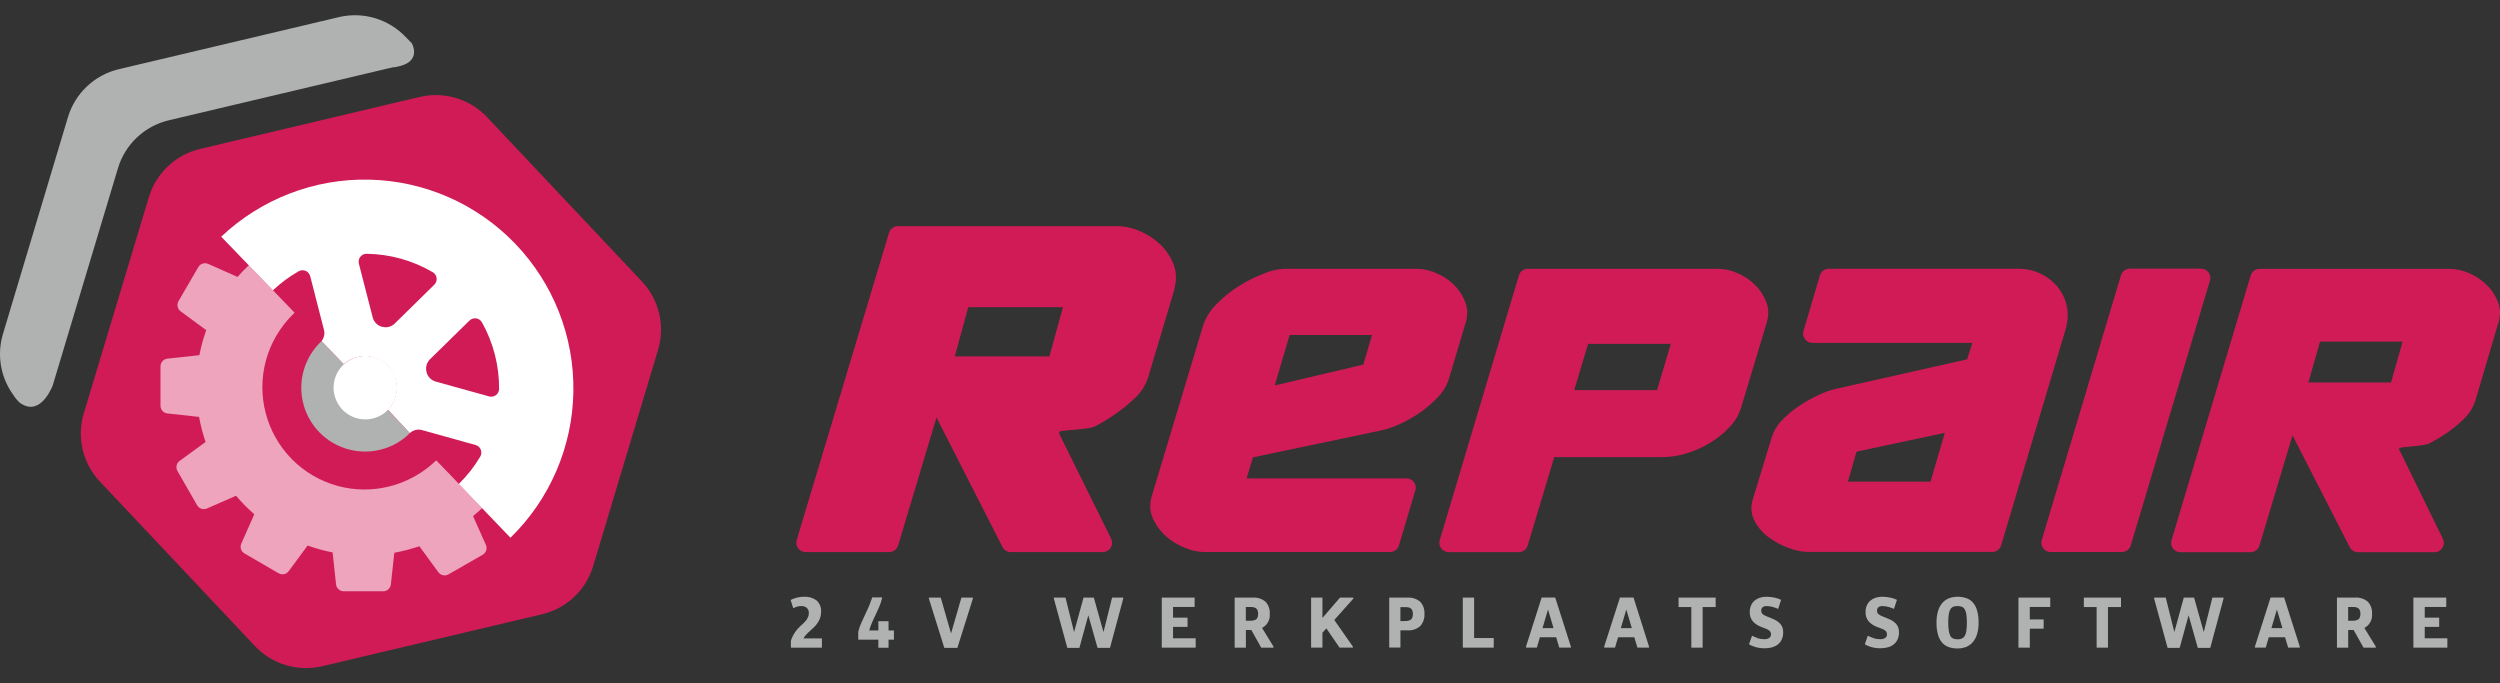 <svg width="150" height="41" viewBox="0 0 150 41" fill="none" xmlns="http://www.w3.org/2000/svg">
<rect x="0" y="0" width="150" height="41" fill="#333333" stroke="none"/>
<path d="M70.452 17.375C70.52 17.136 70.555 16.889 70.557 16.64C70.558 16.375 70.51 16.112 70.415 15.865C70.237 15.41 69.962 14.999 69.609 14.661C69.249 14.319 68.828 14.047 68.369 13.859C67.971 13.682 67.542 13.584 67.107 13.57H53.873C53.754 13.57 53.638 13.609 53.542 13.68C53.447 13.752 53.377 13.852 53.343 13.966L47.801 32.408C47.777 32.491 47.772 32.578 47.787 32.663C47.803 32.748 47.837 32.829 47.889 32.898C47.94 32.967 48.007 33.024 48.084 33.063C48.161 33.102 48.246 33.123 48.332 33.123H53.357C53.476 33.123 53.592 33.084 53.688 33.013C53.784 32.941 53.854 32.841 53.888 32.727L56.111 25.311L56.19 25.047L56.316 25.295L60.15 32.819C60.197 32.911 60.267 32.987 60.354 33.041C60.441 33.094 60.542 33.123 60.644 33.123H66.171C66.265 33.123 66.358 33.099 66.441 33.053C66.523 33.007 66.593 32.941 66.642 32.861C66.692 32.781 66.721 32.689 66.725 32.595C66.73 32.5 66.71 32.406 66.669 32.322L63.553 26.024V26.003V25.983V25.952C63.555 25.933 63.563 25.916 63.576 25.902C63.585 25.894 63.595 25.887 63.607 25.882C63.649 25.864 63.694 25.853 63.739 25.851L63.983 25.83C64.396 25.793 64.747 25.76 65.016 25.727C65.148 25.71 65.258 25.694 65.355 25.677C65.444 25.664 65.531 25.643 65.617 25.615C65.641 25.608 65.665 25.598 65.687 25.586C66.076 25.387 66.451 25.163 66.811 24.917C67.26 24.613 67.683 24.273 68.076 23.9C68.453 23.559 68.734 23.124 68.89 22.64L70.458 17.388L70.452 17.375ZM62.964 21.384H57.287L58.094 18.433H63.776L62.964 21.384Z" fill="#D11B57"/>
<path d="M86.943 22.702L87.916 19.436C87.992 19.215 88.031 18.983 88.034 18.75C88.033 18.538 87.994 18.328 87.918 18.13C87.765 17.727 87.524 17.363 87.212 17.066C86.903 16.767 86.539 16.531 86.139 16.372C85.8 16.224 85.435 16.142 85.065 16.13H77.007C76.612 16.154 76.223 16.247 75.859 16.405C75.339 16.6 74.841 16.847 74.371 17.142C73.874 17.448 73.415 17.813 73.007 18.231C72.644 18.585 72.367 19.017 72.198 19.495L69.098 29.797C69.044 29.983 69.015 30.177 69.014 30.371C69.013 30.623 69.067 30.872 69.173 31.101C69.357 31.513 69.628 31.882 69.966 32.181C70.306 32.479 70.695 32.715 71.117 32.877C71.458 33.023 71.823 33.105 72.193 33.119H83.406C83.525 33.119 83.641 33.08 83.737 33.009C83.833 32.937 83.903 32.837 83.937 32.722L84.922 29.417C84.947 29.334 84.952 29.246 84.937 29.161C84.922 29.076 84.888 28.996 84.836 28.926C84.785 28.857 84.718 28.8 84.64 28.762C84.563 28.723 84.478 28.702 84.391 28.702H74.797L74.84 28.559L75.156 27.503L75.177 27.439L75.241 27.427L82.962 25.805C83.317 25.718 83.663 25.595 83.995 25.439C84.422 25.246 84.83 25.013 85.214 24.743C85.605 24.472 85.966 24.159 86.29 23.809C86.591 23.495 86.815 23.115 86.945 22.7L86.943 22.702ZM81.801 21.875L76.483 23.128L77.379 20.101H82.321L81.801 21.875Z" fill="#D11B57"/>
<path d="M105.978 19.434C106.053 19.213 106.093 18.981 106.096 18.748C106.095 18.536 106.056 18.326 105.98 18.128C105.826 17.725 105.584 17.361 105.271 17.064C104.963 16.765 104.599 16.53 104.201 16.37C103.861 16.222 103.497 16.14 103.127 16.128H91.666C91.547 16.128 91.431 16.167 91.335 16.238C91.239 16.31 91.169 16.41 91.135 16.525L86.383 32.413C86.359 32.496 86.354 32.583 86.369 32.668C86.385 32.754 86.419 32.834 86.471 32.903C86.523 32.973 86.59 33.029 86.667 33.068C86.745 33.107 86.83 33.127 86.916 33.128H91.131C91.25 33.127 91.367 33.089 91.462 33.017C91.558 32.946 91.628 32.845 91.662 32.731L93.228 27.508L93.253 27.427H99.751C100.241 27.423 100.729 27.346 101.197 27.2C101.698 27.047 102.177 26.831 102.623 26.558C103.051 26.296 103.442 25.978 103.786 25.611C104.092 25.292 104.322 24.907 104.457 24.485L105.976 19.444L105.978 19.434ZM100.207 20.777L99.447 23.33L99.424 23.409H94.453L94.495 23.266L95.261 20.713L95.284 20.634H100.242L100.207 20.777Z" fill="#D11B57"/>
<path d="M123.903 19.871C124.006 19.554 124.06 19.223 124.064 18.89C124.065 18.705 124.044 18.521 124.003 18.34C123.903 17.904 123.7 17.499 123.41 17.159C123.132 16.84 122.792 16.584 122.409 16.406C122.026 16.228 121.61 16.132 121.188 16.125H109.728C109.608 16.126 109.492 16.165 109.396 16.236C109.3 16.308 109.23 16.409 109.197 16.524L108.209 19.863C108.185 19.946 108.181 20.033 108.196 20.118C108.212 20.203 108.247 20.283 108.299 20.352C108.35 20.421 108.417 20.477 108.494 20.516C108.571 20.555 108.656 20.575 108.742 20.576H118.341L118.296 20.721L118.05 21.497L118.029 21.559L117.967 21.574L110.075 23.349C109.747 23.435 109.427 23.552 109.121 23.698C108.72 23.884 108.333 24.1 107.966 24.344C107.585 24.595 107.234 24.887 106.918 25.216C106.638 25.497 106.43 25.842 106.311 26.22L105.166 29.966C105.115 30.141 105.087 30.321 105.085 30.503C105.086 30.762 105.149 31.016 105.269 31.245C105.475 31.645 105.773 31.989 106.139 32.249C106.511 32.52 106.92 32.736 107.354 32.89C107.703 33.025 108.073 33.102 108.447 33.117H119.536C119.655 33.117 119.772 33.078 119.868 33.007C119.964 32.936 120.034 32.835 120.069 32.72L123.903 19.871ZM115.833 28.9H110.875L111.391 27.099L116.689 25.968L115.833 28.9Z" fill="#D11B57"/>
<path d="M132.511 16.345C132.459 16.275 132.391 16.219 132.314 16.18C132.236 16.142 132.151 16.121 132.064 16.122H127.788C127.668 16.122 127.552 16.161 127.456 16.232C127.361 16.304 127.291 16.404 127.257 16.518L122.505 32.407C122.48 32.489 122.476 32.577 122.491 32.662C122.506 32.747 122.541 32.828 122.593 32.897C122.644 32.966 122.712 33.023 122.789 33.062C122.866 33.1 122.951 33.121 123.038 33.121H127.314C127.434 33.121 127.55 33.082 127.646 33.011C127.741 32.939 127.811 32.839 127.845 32.725L132.597 16.837C132.622 16.753 132.627 16.666 132.612 16.58C132.597 16.495 132.562 16.414 132.511 16.345Z" fill="#D11B57"/>
<path d="M149.882 18.132C149.728 17.729 149.486 17.365 149.174 17.068C148.865 16.769 148.502 16.534 148.103 16.374C147.764 16.226 147.399 16.144 147.029 16.132H135.573C135.453 16.132 135.337 16.171 135.241 16.242C135.146 16.314 135.076 16.414 135.042 16.529L130.29 32.417C130.265 32.5 130.26 32.587 130.275 32.673C130.29 32.758 130.325 32.839 130.377 32.908C130.428 32.978 130.496 33.034 130.573 33.073C130.651 33.112 130.736 33.132 130.823 33.132H135.037C135.157 33.131 135.273 33.093 135.369 33.021C135.464 32.95 135.534 32.849 135.568 32.735L137.471 26.386L137.552 26.122L137.678 26.367L140.984 32.83C141.03 32.921 141.101 32.997 141.188 33.05C141.275 33.104 141.375 33.132 141.477 33.132H146.074C146.169 33.131 146.261 33.107 146.343 33.061C146.426 33.015 146.495 32.949 146.545 32.87C146.595 32.79 146.624 32.699 146.629 32.605C146.634 32.511 146.615 32.417 146.574 32.332L144.021 27.111C143.998 27.067 143.97 27.026 143.936 26.989L143.961 26.915C143.966 26.901 143.972 26.887 143.979 26.873H143.998C144.12 26.841 144.244 26.822 144.37 26.818C144.494 26.805 144.746 26.783 144.99 26.754C145.116 26.739 145.24 26.725 145.353 26.708L145.513 26.679C145.564 26.669 145.612 26.659 145.67 26.642C145.7 26.631 145.73 26.619 145.758 26.605C146.034 26.467 146.357 26.276 146.727 26.031C147.121 25.771 147.488 25.474 147.822 25.142C148.145 24.838 148.386 24.457 148.521 24.035L149.882 19.436C149.958 19.215 149.997 18.983 150 18.75C149.999 18.538 149.96 18.328 149.884 18.13M143.461 22.95H138.502L139.201 20.498H144.159L143.461 22.95Z" fill="#D11B57"/>
<path d="M47.679 37.966C47.772 37.826 47.881 37.697 48.004 37.582L48.196 37.407C48.257 37.35 48.314 37.288 48.365 37.223C48.414 37.159 48.455 37.09 48.485 37.016C48.513 36.951 48.528 36.88 48.529 36.809C48.535 36.745 48.527 36.681 48.505 36.62C48.482 36.56 48.446 36.506 48.398 36.462C48.307 36.395 48.196 36.36 48.082 36.363C47.995 36.362 47.908 36.374 47.824 36.398C47.745 36.423 47.668 36.455 47.595 36.493L47.438 35.999C47.482 35.975 47.529 35.953 47.576 35.933C47.637 35.908 47.7 35.887 47.764 35.869C47.838 35.85 47.913 35.835 47.989 35.824C48.073 35.811 48.157 35.805 48.241 35.805C48.509 35.789 48.774 35.867 48.991 36.024C49.088 36.112 49.163 36.221 49.211 36.343C49.258 36.465 49.276 36.596 49.264 36.727C49.266 36.917 49.216 37.103 49.121 37.268C49.031 37.429 48.914 37.573 48.774 37.694C48.669 37.785 48.568 37.877 48.465 37.977C48.364 38.073 48.276 38.183 48.204 38.303H49.314V38.861H47.454V38.448C47.507 38.274 47.586 38.109 47.688 37.958" fill="#B0B2B2"/>
<path d="M51.684 37.356C51.762 37.193 51.843 37.02 51.927 36.836C52.012 36.652 52.107 36.45 52.169 36.294C52.231 36.14 52.287 35.991 52.336 35.842H52.921V35.9C52.904 35.98 52.883 36.058 52.857 36.135C52.828 36.22 52.795 36.307 52.758 36.394C52.721 36.48 52.684 36.565 52.644 36.65L52.541 36.877C52.504 36.957 52.465 37.04 52.423 37.125C52.384 37.21 52.347 37.294 52.309 37.379C52.272 37.464 52.243 37.542 52.215 37.621C52.19 37.688 52.17 37.757 52.155 37.828H52.702V37.27H53.312V37.828H53.636V38.379H53.312V38.863H52.702V38.379H51.495V37.91C51.536 37.72 51.6 37.536 51.684 37.361" fill="#B0B2B2"/>
<path d="M55.733 35.856H56.444L57.063 38.007L57.685 35.856H58.373V35.916L57.444 38.871H56.658L55.733 35.916V35.856Z" fill="#B0B2B2"/>
<path d="M63.231 35.856H63.929L64.444 37.925L65.012 35.856H65.629L66.21 37.925L66.725 35.856H67.394V35.916L66.6 38.871H65.853L65.299 36.916L64.764 38.871H64.039L63.231 35.916V35.856Z" fill="#B0B2B2"/>
<path d="M71.677 35.856V36.418H70.383V37.059H71.253V37.613H70.383V38.297H71.741V38.858H69.706V35.856H71.677Z" fill="#B0B2B2"/>
<path d="M75.152 35.857C75.434 35.833 75.714 35.921 75.931 36.103C76.021 36.2 76.09 36.314 76.133 36.439C76.177 36.564 76.195 36.696 76.185 36.828C76.202 36.999 76.167 37.172 76.085 37.323C76.002 37.474 75.877 37.597 75.724 37.677L76.408 38.793V38.859H75.673L75.078 37.799H74.753V38.859H74.08V35.857H75.152ZM75.208 37.224C75.262 37.216 75.315 37.195 75.361 37.165C75.404 37.133 75.437 37.089 75.456 37.039C75.478 36.972 75.489 36.902 75.487 36.832C75.489 36.762 75.478 36.692 75.456 36.625C75.437 36.575 75.404 36.53 75.361 36.497C75.315 36.465 75.263 36.443 75.208 36.433C75.139 36.422 75.07 36.417 75.001 36.419H74.749V37.245H75.001C75.07 37.246 75.14 37.24 75.208 37.229" fill="#B0B2B2"/>
<path d="M79.346 35.856V37.078L80.4 35.856H81.2V35.916L80.057 37.199L81.173 38.797V38.858H80.373L79.582 37.702L79.346 37.962V38.858H78.666V35.856H79.346Z" fill="#B0B2B2"/>
<path d="M84.445 35.857C84.724 35.836 85.001 35.925 85.214 36.107C85.303 36.205 85.371 36.319 85.414 36.444C85.457 36.569 85.475 36.702 85.466 36.834C85.475 36.967 85.457 37.099 85.414 37.225C85.371 37.351 85.303 37.467 85.214 37.565C85.108 37.657 84.985 37.727 84.852 37.771C84.719 37.815 84.579 37.831 84.439 37.819H84.026V38.852H83.354V35.857H84.445ZM84.501 37.239C84.555 37.23 84.606 37.209 84.65 37.177C84.692 37.142 84.724 37.097 84.743 37.047C84.764 36.98 84.775 36.91 84.774 36.84C84.776 36.77 84.765 36.7 84.743 36.633C84.723 36.584 84.691 36.539 84.65 36.505C84.606 36.473 84.555 36.452 84.501 36.443C84.433 36.432 84.364 36.426 84.294 36.427H84.024V37.264H84.294C84.364 37.264 84.433 37.258 84.501 37.247" fill="#B0B2B2"/>
<path d="M88.447 35.856V38.282H89.623V38.858H87.768V35.856H88.447Z" fill="#B0B2B2"/>
<path d="M92.499 35.853H93.313L94.251 38.793V38.855H93.555L93.369 38.235H92.393L92.212 38.855H91.561V38.793L92.499 35.853ZM92.881 36.572L92.55 37.688H93.212L92.881 36.572Z" fill="#B0B2B2"/>
<path d="M97.197 35.853H98.011L98.941 38.793V38.855H98.245L98.059 38.235H97.084L96.902 38.855H96.251V38.793L97.197 35.853ZM97.579 36.572L97.249 37.688H97.908L97.579 36.572Z" fill="#B0B2B2"/>
<path d="M100.714 36.423V35.856H102.939V36.423H102.158V38.858H101.48V36.423H100.714Z" fill="#B0B2B2"/>
<path d="M105.441 38.289C105.574 38.331 105.714 38.353 105.854 38.353C105.953 38.357 106.052 38.334 106.139 38.286C106.177 38.264 106.207 38.231 106.228 38.193C106.249 38.155 106.26 38.111 106.259 38.068C106.261 38.03 106.256 37.992 106.243 37.957C106.231 37.922 106.212 37.889 106.187 37.861C106.127 37.805 106.057 37.761 105.98 37.733L105.66 37.609C105.472 37.54 105.303 37.427 105.168 37.278C105.04 37.12 104.976 36.92 104.986 36.716C104.983 36.581 105.009 36.448 105.063 36.324C105.109 36.215 105.18 36.118 105.269 36.041C105.363 35.963 105.47 35.904 105.585 35.865C105.712 35.825 105.843 35.805 105.976 35.805C106.145 35.805 106.314 35.823 106.48 35.859C106.615 35.886 106.745 35.93 106.868 35.991L106.687 36.535C106.649 36.516 106.604 36.497 106.55 36.477C106.497 36.456 106.439 36.437 106.379 36.421C106.318 36.404 106.256 36.39 106.193 36.38C106.133 36.369 106.073 36.364 106.013 36.363C105.926 36.358 105.839 36.38 105.765 36.427C105.735 36.452 105.711 36.483 105.695 36.519C105.679 36.555 105.672 36.594 105.674 36.634C105.671 36.672 105.677 36.71 105.69 36.745C105.703 36.781 105.724 36.813 105.751 36.84C105.821 36.898 105.901 36.944 105.986 36.975L106.381 37.138C106.551 37.203 106.703 37.306 106.827 37.44C106.942 37.583 107 37.763 106.99 37.946C106.993 38.088 106.966 38.228 106.91 38.359C106.86 38.475 106.783 38.577 106.685 38.656C106.581 38.74 106.462 38.802 106.333 38.836C106.186 38.879 106.032 38.899 105.879 38.896C105.689 38.899 105.501 38.873 105.319 38.82C105.186 38.783 105.058 38.728 104.941 38.656L105.121 38.144C105.224 38.198 105.332 38.242 105.443 38.276" fill="#B0B2B2"/>
<path d="M112.399 38.289C112.533 38.331 112.672 38.353 112.813 38.353C112.912 38.357 113.01 38.334 113.098 38.286C113.135 38.264 113.166 38.231 113.187 38.193C113.208 38.155 113.218 38.111 113.218 38.068C113.22 38.03 113.214 37.992 113.202 37.957C113.19 37.922 113.17 37.889 113.145 37.861C113.082 37.804 113.009 37.76 112.928 37.733L112.608 37.609C112.42 37.54 112.251 37.427 112.116 37.278C111.989 37.12 111.924 36.92 111.934 36.716C111.931 36.581 111.958 36.448 112.011 36.324C112.058 36.215 112.128 36.118 112.218 36.041C112.311 35.963 112.418 35.904 112.534 35.865C112.66 35.825 112.792 35.805 112.924 35.805C113.094 35.805 113.263 35.823 113.428 35.859C113.563 35.886 113.693 35.931 113.817 35.991L113.635 36.535C113.598 36.516 113.552 36.497 113.499 36.477C113.445 36.456 113.387 36.437 113.327 36.421C113.266 36.404 113.204 36.39 113.141 36.38C113.082 36.369 113.022 36.364 112.961 36.363C112.874 36.358 112.787 36.38 112.713 36.427C112.683 36.452 112.659 36.483 112.643 36.519C112.627 36.555 112.62 36.594 112.622 36.634C112.62 36.672 112.625 36.71 112.638 36.745C112.651 36.781 112.672 36.813 112.699 36.84C112.769 36.898 112.849 36.944 112.934 36.975L113.329 37.138C113.499 37.203 113.651 37.306 113.775 37.44C113.89 37.583 113.948 37.763 113.939 37.946C113.942 38.088 113.914 38.228 113.858 38.359C113.807 38.474 113.73 38.576 113.633 38.656C113.529 38.74 113.41 38.801 113.282 38.836C113.134 38.878 112.981 38.898 112.827 38.896C112.638 38.899 112.449 38.873 112.267 38.82C112.134 38.783 112.007 38.728 111.889 38.656L112.069 38.144C112.172 38.198 112.28 38.242 112.391 38.276" fill="#B0B2B2"/>
<path d="M116.951 38.834C116.799 38.786 116.662 38.7 116.552 38.584C116.428 38.448 116.337 38.284 116.286 38.107C116.217 37.863 116.185 37.61 116.191 37.357C116.185 37.108 116.22 36.861 116.294 36.623C116.35 36.445 116.444 36.282 116.571 36.144C116.682 36.027 116.819 35.938 116.972 35.884C117.126 35.831 117.288 35.805 117.451 35.805C117.621 35.804 117.791 35.829 117.953 35.88C118.106 35.927 118.244 36.013 118.354 36.13C118.478 36.266 118.569 36.429 118.618 36.607C118.689 36.85 118.721 37.103 118.715 37.357C118.722 37.606 118.686 37.855 118.61 38.092C118.552 38.27 118.457 38.432 118.331 38.57C118.221 38.688 118.083 38.777 117.93 38.83C117.776 38.883 117.614 38.91 117.451 38.908C117.281 38.911 117.112 38.886 116.951 38.834ZM117.701 38.311C117.775 38.284 117.837 38.233 117.879 38.167C117.932 38.073 117.966 37.97 117.98 37.863C118.025 37.527 118.025 37.187 117.98 36.851C117.965 36.744 117.93 36.642 117.877 36.549C117.835 36.482 117.773 36.43 117.699 36.402C117.62 36.374 117.537 36.361 117.453 36.363C117.367 36.361 117.28 36.374 117.199 36.402C117.127 36.431 117.067 36.483 117.027 36.549C116.974 36.642 116.941 36.745 116.928 36.851C116.903 37.018 116.892 37.188 116.895 37.357C116.893 37.526 116.904 37.696 116.93 37.863C116.944 37.972 116.978 38.077 117.031 38.173C117.073 38.239 117.134 38.29 117.207 38.318C117.285 38.346 117.368 38.36 117.451 38.359C117.536 38.36 117.621 38.346 117.701 38.318" fill="#B0B2B2"/>
<path d="M123.015 35.856V36.418H121.788V37.166H122.618V37.72H121.788V38.858H121.108V35.856H123.015Z" fill="#B0B2B2"/>
<path d="M125.031 36.423V35.856H127.259V36.423H126.478V38.858H125.798V36.423H125.031Z" fill="#B0B2B2"/>
<path d="M129.248 35.856H129.945L130.461 37.925L131.027 35.856H131.645L132.226 37.925L132.742 35.856H133.411V35.916L132.616 38.871H131.868L131.316 36.916L130.781 38.871H130.056L129.248 35.916V35.856Z" fill="#B0B2B2"/>
<path d="M136.234 35.853H137.048L137.986 38.793V38.855H137.289L137.103 38.235H136.126L135.946 38.855H135.296V38.793L136.234 35.853ZM136.614 36.572L136.285 37.688H136.944L136.614 36.572Z" fill="#B0B2B2"/>
<path d="M141.292 35.857C141.573 35.833 141.852 35.921 142.068 36.102C142.158 36.199 142.227 36.314 142.271 36.439C142.315 36.563 142.332 36.696 142.323 36.828C142.339 36.999 142.304 37.171 142.222 37.323C142.14 37.474 142.014 37.597 141.862 37.677L142.546 38.792V38.859H141.812L141.217 37.799H140.891V38.859H140.217V35.857H141.292ZM141.347 37.224C141.401 37.215 141.453 37.195 141.498 37.164C141.541 37.132 141.574 37.089 141.593 37.038C141.616 36.972 141.628 36.902 141.626 36.832C141.628 36.761 141.617 36.691 141.593 36.625C141.574 36.575 141.541 36.53 141.498 36.497C141.453 36.465 141.402 36.444 141.347 36.433C141.279 36.422 141.21 36.418 141.141 36.419H140.889V37.245H141.141C141.21 37.245 141.279 37.24 141.347 37.228" fill="#B0B2B2"/>
<path d="M146.775 35.856V36.418H145.484V37.059H146.351V37.613H145.484V38.297H146.841V38.858H144.804V35.856H146.775Z" fill="#B0B2B2"/>
<path d="M38.52 16.892L29.223 7.029C28.715 6.491 28.075 6.095 27.366 5.883C26.658 5.67 25.906 5.647 25.186 5.816L11.996 8.938C11.277 9.11 10.615 9.467 10.078 9.975C9.54 10.482 9.145 11.122 8.932 11.83L5.029 24.801C4.815 25.509 4.792 26.261 4.963 26.98C5.133 27.699 5.49 28.361 5.998 28.898L15.296 38.762C15.802 39.299 16.441 39.694 17.148 39.907C17.855 40.12 18.605 40.143 19.324 39.974L32.529 36.853C33.248 36.682 33.91 36.325 34.447 35.817C34.985 35.309 35.379 34.669 35.591 33.96L39.489 20.973C39.697 20.267 39.717 19.519 39.547 18.804C39.377 18.088 39.023 17.429 38.52 16.892Z" fill="#D11B57"/>
<path d="M23.787 4.014C23.735 4.014 23.676 4.035 23.616 4.041H23.57C23.492 4.053 23.405 4.074 23.326 4.095L10.134 7.215C9.414 7.384 8.752 7.741 8.214 8.249C7.677 8.757 7.283 9.398 7.073 10.107L3.174 23.09L3.155 23.15C3.023 23.473 2.298 25.041 1.139 24.125C1.031 24.011 0.93 23.89 0.837 23.764V23.749C0.443 23.225 0.178 22.615 0.064 21.968C-0.051 21.322 -0.011 20.658 0.18 20.03L4.073 7.043C4.283 6.334 4.677 5.693 5.215 5.185C5.752 4.677 6.415 4.32 7.135 4.151L20.326 1.029C21.046 0.857 21.799 0.879 22.507 1.092C23.216 1.305 23.855 1.702 24.361 2.241L24.568 2.448L24.725 2.618C24.884 2.963 25.095 3.77 23.804 4.008" fill="#B0B2B2"/>
<path d="M24.521 26.049C24.545 26.026 24.566 26 24.591 25.975L19.306 20.465L19.229 20.531C18.508 21.236 18.094 22.198 18.078 23.207C18.062 24.216 18.445 25.19 19.145 25.918C19.844 26.646 20.802 27.068 21.811 27.092C22.82 27.117 23.797 26.742 24.531 26.049" fill="#B0B2B2"/>
<path d="M23.822 23.26C23.822 23.636 23.71 24.004 23.501 24.317C23.292 24.63 22.995 24.874 22.647 25.018C22.299 25.162 21.916 25.2 21.547 25.126C21.178 25.052 20.839 24.871 20.573 24.605C20.307 24.338 20.126 23.999 20.053 23.63C19.98 23.261 20.018 22.878 20.162 22.53C20.306 22.183 20.55 21.886 20.864 21.677C21.177 21.468 21.545 21.357 21.921 21.357C22.171 21.357 22.419 21.406 22.649 21.502C22.88 21.598 23.09 21.738 23.266 21.915C23.443 22.091 23.583 22.301 23.678 22.532C23.773 22.763 23.823 23.01 23.822 23.26Z" fill="white"/>
<path d="M28.384 30.966C28.566 30.811 28.758 30.65 28.93 30.485L26.174 27.619C25.018 28.741 23.472 29.369 21.862 29.371C20.777 29.369 19.712 29.08 18.776 28.532C17.84 27.983 17.066 27.197 16.533 26.251C16.014 25.328 15.742 24.288 15.742 23.229C15.742 22.152 16.027 21.094 16.568 20.163C16.869 19.646 17.241 19.174 17.674 18.762L14.93 15.913C14.698 16.134 14.463 16.373 14.25 16.615L12.488 15.832C12.383 15.786 12.265 15.78 12.157 15.816C12.048 15.851 11.956 15.925 11.899 16.024L10.734 18.028L10.709 18.07C10.652 18.169 10.633 18.285 10.656 18.397C10.68 18.509 10.743 18.609 10.835 18.677L12.374 19.811C12.198 20.3 12.06 20.802 11.961 21.311L10.044 21.518C9.931 21.531 9.826 21.584 9.75 21.669C9.674 21.753 9.631 21.863 9.63 21.977V24.344C9.63 24.459 9.672 24.57 9.748 24.655C9.824 24.741 9.93 24.795 10.044 24.807L11.944 25.014C12.036 25.524 12.167 26.027 12.335 26.518L10.777 27.654C10.684 27.721 10.62 27.82 10.596 27.932C10.572 28.044 10.59 28.16 10.647 28.26L11.827 30.315C11.884 30.414 11.975 30.488 12.083 30.524C12.191 30.56 12.309 30.555 12.413 30.51L14.163 29.745C14.499 30.143 14.865 30.514 15.258 30.855L14.477 32.617C14.431 32.721 14.425 32.839 14.46 32.948C14.495 33.056 14.569 33.148 14.668 33.206L16.715 34.396C16.814 34.453 16.931 34.472 17.043 34.449C17.155 34.426 17.254 34.362 17.322 34.27L18.457 32.733C18.945 32.908 19.447 33.047 19.957 33.146L20.163 35.063C20.175 35.176 20.229 35.281 20.314 35.358C20.398 35.434 20.508 35.476 20.622 35.477H22.992C23.106 35.477 23.217 35.435 23.302 35.359C23.387 35.282 23.441 35.177 23.453 35.063L23.659 33.165C24.169 33.072 24.672 32.941 25.163 32.774L26.302 34.334C26.369 34.426 26.468 34.49 26.58 34.513C26.692 34.537 26.808 34.519 26.907 34.462L28.961 33.286C29.06 33.23 29.135 33.138 29.171 33.029C29.207 32.921 29.201 32.802 29.155 32.698L28.384 30.966Z" fill="white" fill-opacity="0.6"/>
<path d="M16.376 17.419C16.843 16.978 17.361 16.594 17.919 16.276C17.983 16.24 18.054 16.22 18.126 16.215C18.199 16.211 18.272 16.224 18.339 16.253C18.406 16.281 18.465 16.325 18.512 16.38C18.56 16.436 18.594 16.501 18.612 16.572L19.438 19.789C19.468 19.904 19.471 20.025 19.446 20.142C19.422 20.259 19.371 20.368 19.297 20.462L20.632 21.851C20.662 21.821 20.694 21.794 20.727 21.768C20.932 21.609 21.168 21.494 21.419 21.431C21.669 21.365 21.93 21.352 22.186 21.392C22.334 21.415 22.479 21.455 22.618 21.512C22.858 21.61 23.075 21.756 23.256 21.941C23.437 22.126 23.579 22.346 23.671 22.588C23.7 22.655 23.723 22.724 23.742 22.795C23.761 22.867 23.774 22.94 23.783 23.014C23.818 23.27 23.8 23.53 23.731 23.779C23.662 24.027 23.542 24.259 23.38 24.46C23.345 24.503 23.31 24.543 23.273 24.582L24.595 25.983C24.691 25.893 24.808 25.83 24.935 25.799C25.063 25.767 25.196 25.77 25.322 25.805L28.533 26.7C28.603 26.719 28.668 26.754 28.722 26.802C28.777 26.85 28.819 26.911 28.846 26.978C28.874 27.045 28.885 27.118 28.88 27.191C28.875 27.263 28.853 27.333 28.816 27.396C28.46 27.996 28.027 28.548 27.529 29.036L30.628 32.264C32.993 29.955 34.35 26.806 34.403 23.501C34.457 20.197 33.201 17.005 30.912 14.622C28.622 12.239 25.483 10.858 22.179 10.779C18.875 10.7 15.674 11.931 13.273 14.202L16.376 17.419ZM28.915 19.336C29.256 19.944 29.517 20.593 29.69 21.268C29.864 21.943 29.95 22.637 29.946 23.334C29.945 23.407 29.928 23.478 29.895 23.543C29.862 23.608 29.815 23.664 29.757 23.708C29.699 23.751 29.631 23.781 29.56 23.794C29.488 23.807 29.415 23.804 29.345 23.784L26.142 22.894C26.009 22.856 25.888 22.785 25.791 22.686C25.695 22.587 25.625 22.464 25.591 22.33V22.32C25.556 22.186 25.556 22.045 25.593 21.912C25.629 21.779 25.7 21.657 25.797 21.559L28.169 19.233C28.221 19.182 28.284 19.143 28.353 19.121C28.422 19.098 28.495 19.091 28.567 19.101C28.639 19.111 28.707 19.137 28.767 19.178C28.827 19.219 28.877 19.273 28.913 19.336M22.36 19.037L21.533 15.82C21.515 15.749 21.513 15.676 21.527 15.604C21.542 15.533 21.573 15.466 21.618 15.409C21.663 15.351 21.72 15.305 21.785 15.274C21.851 15.242 21.923 15.226 21.996 15.227C23.394 15.245 24.763 15.627 25.969 16.334C26.031 16.371 26.084 16.423 26.124 16.484C26.164 16.545 26.189 16.614 26.197 16.686C26.206 16.759 26.198 16.832 26.174 16.9C26.149 16.969 26.11 17.031 26.058 17.082L23.68 19.417C23.584 19.511 23.464 19.578 23.334 19.611C23.204 19.644 23.067 19.643 22.938 19.607H22.913C22.78 19.569 22.659 19.497 22.562 19.398C22.465 19.299 22.396 19.177 22.361 19.043" fill="white"/>
</svg>

